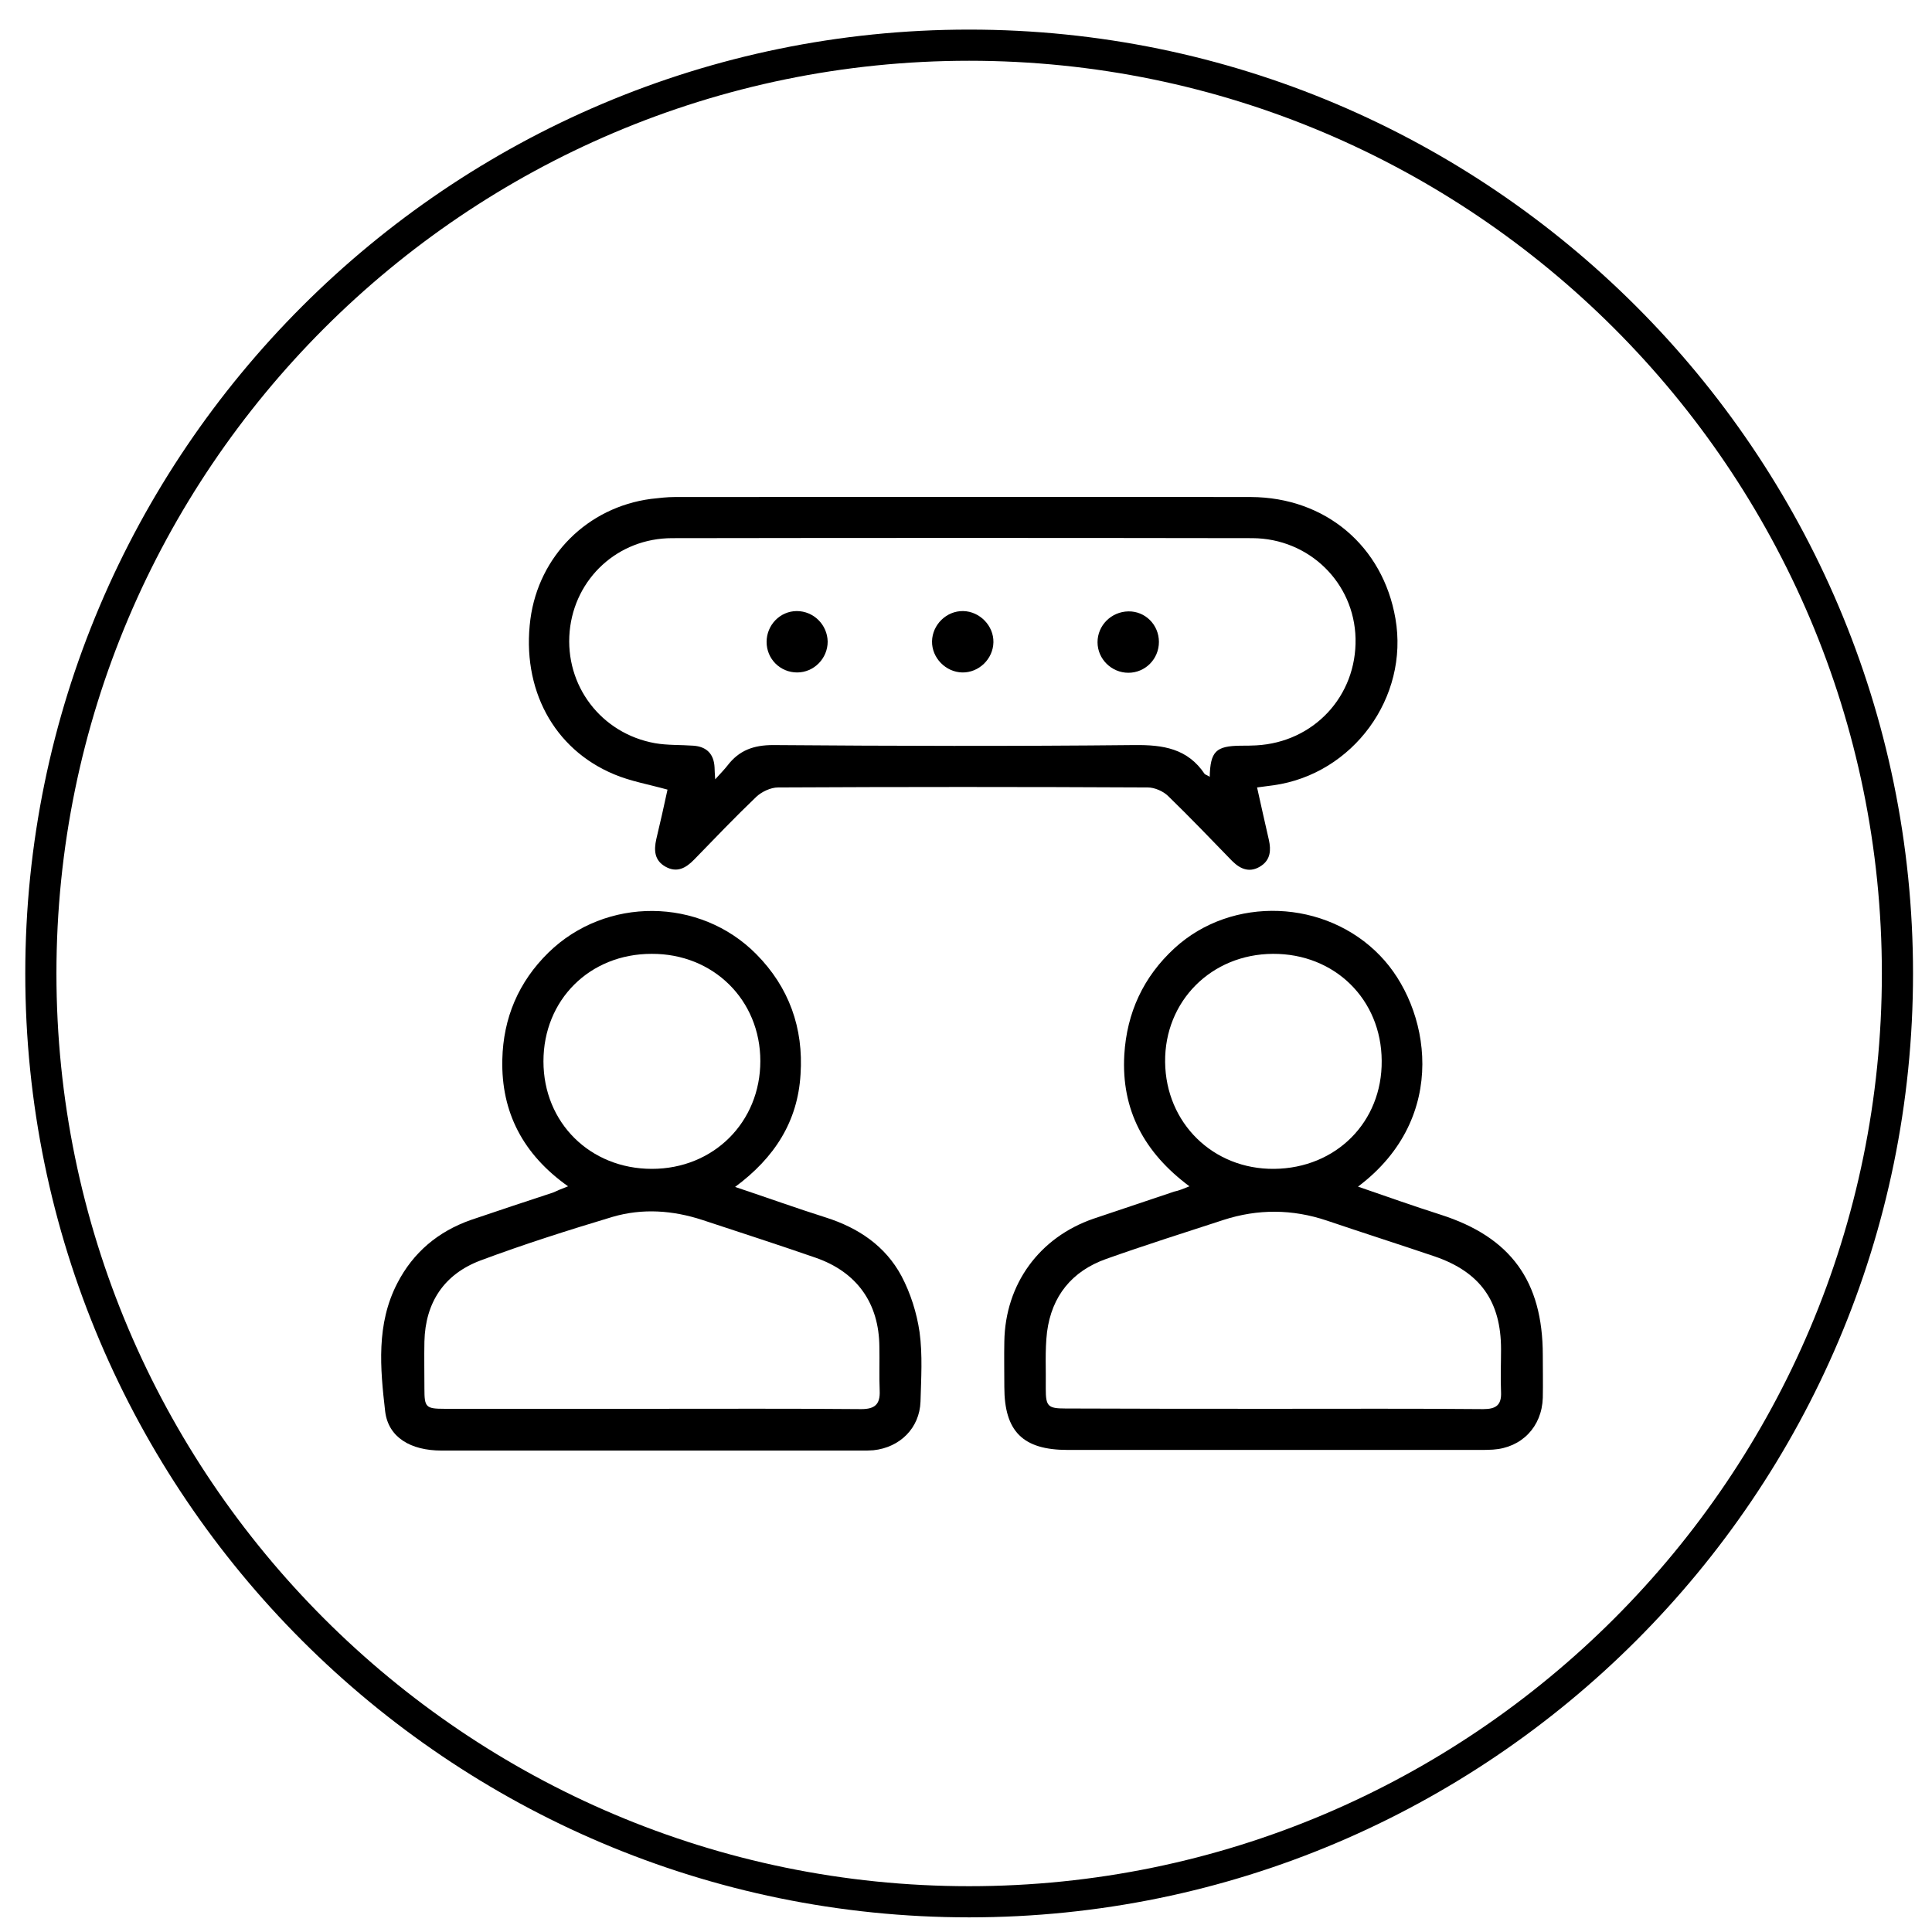 <svg width="62" height="62" viewBox="0 0 62 62" fill="none" xmlns="http://www.w3.org/2000/svg">
<path d="M21.421 25.34C20.811 25.17 20.231 25.07 19.711 24.85C17.761 24.04 16.731 22.1 17.021 19.87C17.291 17.84 18.851 16.28 20.891 16.01C21.151 15.98 21.411 15.95 21.661 15.95C27.821 15.95 33.981 15.94 40.141 15.95C42.541 15.96 44.381 17.53 44.781 19.85C45.221 22.38 43.421 24.84 40.871 25.2C40.721 25.22 40.571 25.24 40.341 25.27C40.471 25.85 40.591 26.4 40.721 26.96C40.791 27.28 40.771 27.58 40.481 27.78C40.131 28.02 39.821 27.91 39.541 27.63C38.861 26.93 38.191 26.23 37.491 25.55C37.331 25.39 37.051 25.27 36.831 25.27C32.881 25.25 28.921 25.25 24.971 25.27C24.731 25.27 24.441 25.41 24.271 25.57C23.591 26.22 22.941 26.9 22.281 27.58C22.011 27.86 21.721 28.02 21.351 27.81C21.001 27.61 20.981 27.29 21.061 26.93C21.191 26.39 21.311 25.85 21.421 25.34ZM38.821 24.93C38.841 24.11 39.021 23.94 39.811 23.93C39.981 23.93 40.141 23.93 40.311 23.92C42.161 23.82 43.541 22.34 43.501 20.49C43.461 18.7 42.011 17.28 40.191 17.27C33.981 17.26 27.781 17.26 21.571 17.27C19.831 17.27 18.441 18.56 18.281 20.26C18.121 22 19.291 23.54 21.021 23.85C21.421 23.92 21.841 23.9 22.251 23.93C22.681 23.96 22.911 24.2 22.931 24.63C22.931 24.72 22.941 24.82 22.951 25.01C23.131 24.81 23.251 24.69 23.351 24.56C23.721 24.08 24.181 23.91 24.811 23.91C28.671 23.94 32.541 23.95 36.401 23.91C37.331 23.9 38.111 24.02 38.661 24.84C38.701 24.87 38.751 24.88 38.821 24.93Z" fill="black"/>
<path d="M18.23 38.07C16.79 37.05 16.08 35.7 16.12 34C16.15 32.67 16.64 31.51 17.6 30.57C19.44 28.77 22.46 28.79 24.27 30.62C25.32 31.68 25.79 32.99 25.69 34.48C25.6 35.99 24.86 37.15 23.59 38.09C24.61 38.43 25.55 38.77 26.5 39.07C27.54 39.4 28.41 39.98 28.93 40.95C29.22 41.5 29.42 42.13 29.51 42.75C29.61 43.48 29.56 44.24 29.54 44.98C29.51 45.83 28.88 46.45 28.03 46.54C27.91 46.55 27.79 46.55 27.67 46.55C23.17 46.55 18.67 46.55 14.17 46.55C13.18 46.55 12.46 46.13 12.36 45.29C12.2 43.91 12.07 42.49 12.75 41.18C13.26 40.19 14.06 39.52 15.11 39.15C15.99 38.85 16.87 38.56 17.75 38.27C17.88 38.21 18.02 38.15 18.23 38.07ZM20.89 45.21C23.14 45.21 25.39 45.2 27.64 45.22C28.07 45.22 28.25 45.07 28.23 44.63C28.21 44.16 28.23 43.69 28.22 43.22C28.21 41.82 27.5 40.82 26.17 40.36C24.96 39.94 23.75 39.55 22.54 39.15C21.59 38.84 20.62 38.77 19.66 39.05C18.23 39.48 16.81 39.93 15.42 40.45C14.25 40.89 13.65 41.8 13.62 43.05C13.61 43.55 13.62 44.05 13.62 44.56C13.62 45.16 13.66 45.21 14.27 45.21C16.48 45.21 18.68 45.21 20.89 45.21ZM17.44 34.06C17.44 36.03 18.94 37.51 20.92 37.51C22.9 37.51 24.4 36.01 24.4 34.05C24.4 32.09 22.89 30.6 20.91 30.61C18.92 30.61 17.44 32.09 17.44 34.06Z" fill="black"/>
<path d="M38.17 38.07C36.72 36.99 35.98 35.62 36.08 33.85C36.16 32.5 36.69 31.35 37.69 30.43C39.54 28.73 42.55 28.86 44.29 30.67C45.88 32.31 46.55 35.85 43.58 38.08C44.48 38.39 45.35 38.7 46.23 38.98C48.48 39.7 49.51 41.11 49.51 43.49C49.51 43.95 49.52 44.4 49.51 44.86C49.48 45.79 48.83 46.46 47.91 46.52C47.76 46.53 47.61 46.53 47.45 46.53C43.05 46.53 38.66 46.53 34.26 46.53C32.83 46.53 32.23 45.94 32.23 44.51C32.23 44.02 32.22 43.54 32.23 43.05C32.26 41.21 33.35 39.71 35.09 39.11C35.95 38.82 36.82 38.53 37.68 38.24C37.83 38.21 37.97 38.15 38.17 38.07ZM40.89 45.21C43.13 45.21 45.36 45.2 47.6 45.22C48.01 45.22 48.19 45.09 48.17 44.67C48.15 44.21 48.17 43.76 48.17 43.3C48.17 41.76 47.5 40.82 46.04 40.32C44.89 39.93 43.73 39.56 42.58 39.17C41.48 38.8 40.37 38.79 39.26 39.15C38 39.56 36.74 39.96 35.5 40.4C34.4 40.79 33.75 41.59 33.6 42.75C33.53 43.35 33.57 43.96 33.56 44.57C33.56 45.13 33.63 45.2 34.19 45.2C36.42 45.21 38.65 45.21 40.89 45.21ZM44.34 34.04C44.33 32.07 42.83 30.6 40.85 30.61C38.87 30.62 37.37 32.13 37.39 34.08C37.41 36.04 38.93 37.53 40.89 37.51C42.88 37.49 44.36 36 44.34 34.04Z" fill="black"/>
<path d="M37.191 20.6C37.191 21.15 36.751 21.59 36.211 21.59C35.671 21.59 35.221 21.15 35.221 20.61C35.221 20.07 35.661 19.63 36.211 19.62C36.751 19.61 37.191 20.05 37.191 20.6Z" fill="black"/>
<path d="M25.581 21.58C25.041 21.58 24.601 21.15 24.601 20.6C24.601 20.06 25.031 19.61 25.571 19.61C26.111 19.61 26.551 20.05 26.561 20.59C26.561 21.13 26.121 21.58 25.581 21.58Z" fill="black"/>
<path d="M30.91 19.61C31.44 19.62 31.89 20.08 31.88 20.61C31.87 21.15 31.41 21.59 30.88 21.58C30.35 21.57 29.9 21.11 29.91 20.58C29.92 20.05 30.37 19.6 30.91 19.61Z" fill="black"/>
<path d="M31.101 61.53C14.401 61.53 0.811 47.94 0.811 31.24C0.811 14.54 14.401 0.95 31.101 0.95C47.801 0.95 61.391 14.54 61.391 31.24C61.391 47.94 47.801 61.53 31.101 61.53ZM31.101 1.95C14.951 1.95 1.811 15.09 1.811 31.24C1.811 47.39 14.951 60.53 31.101 60.53C47.251 60.53 60.391 47.39 60.391 31.24C60.391 15.09 47.251 1.95 31.101 1.95Z" fill="black"/>
</svg>
